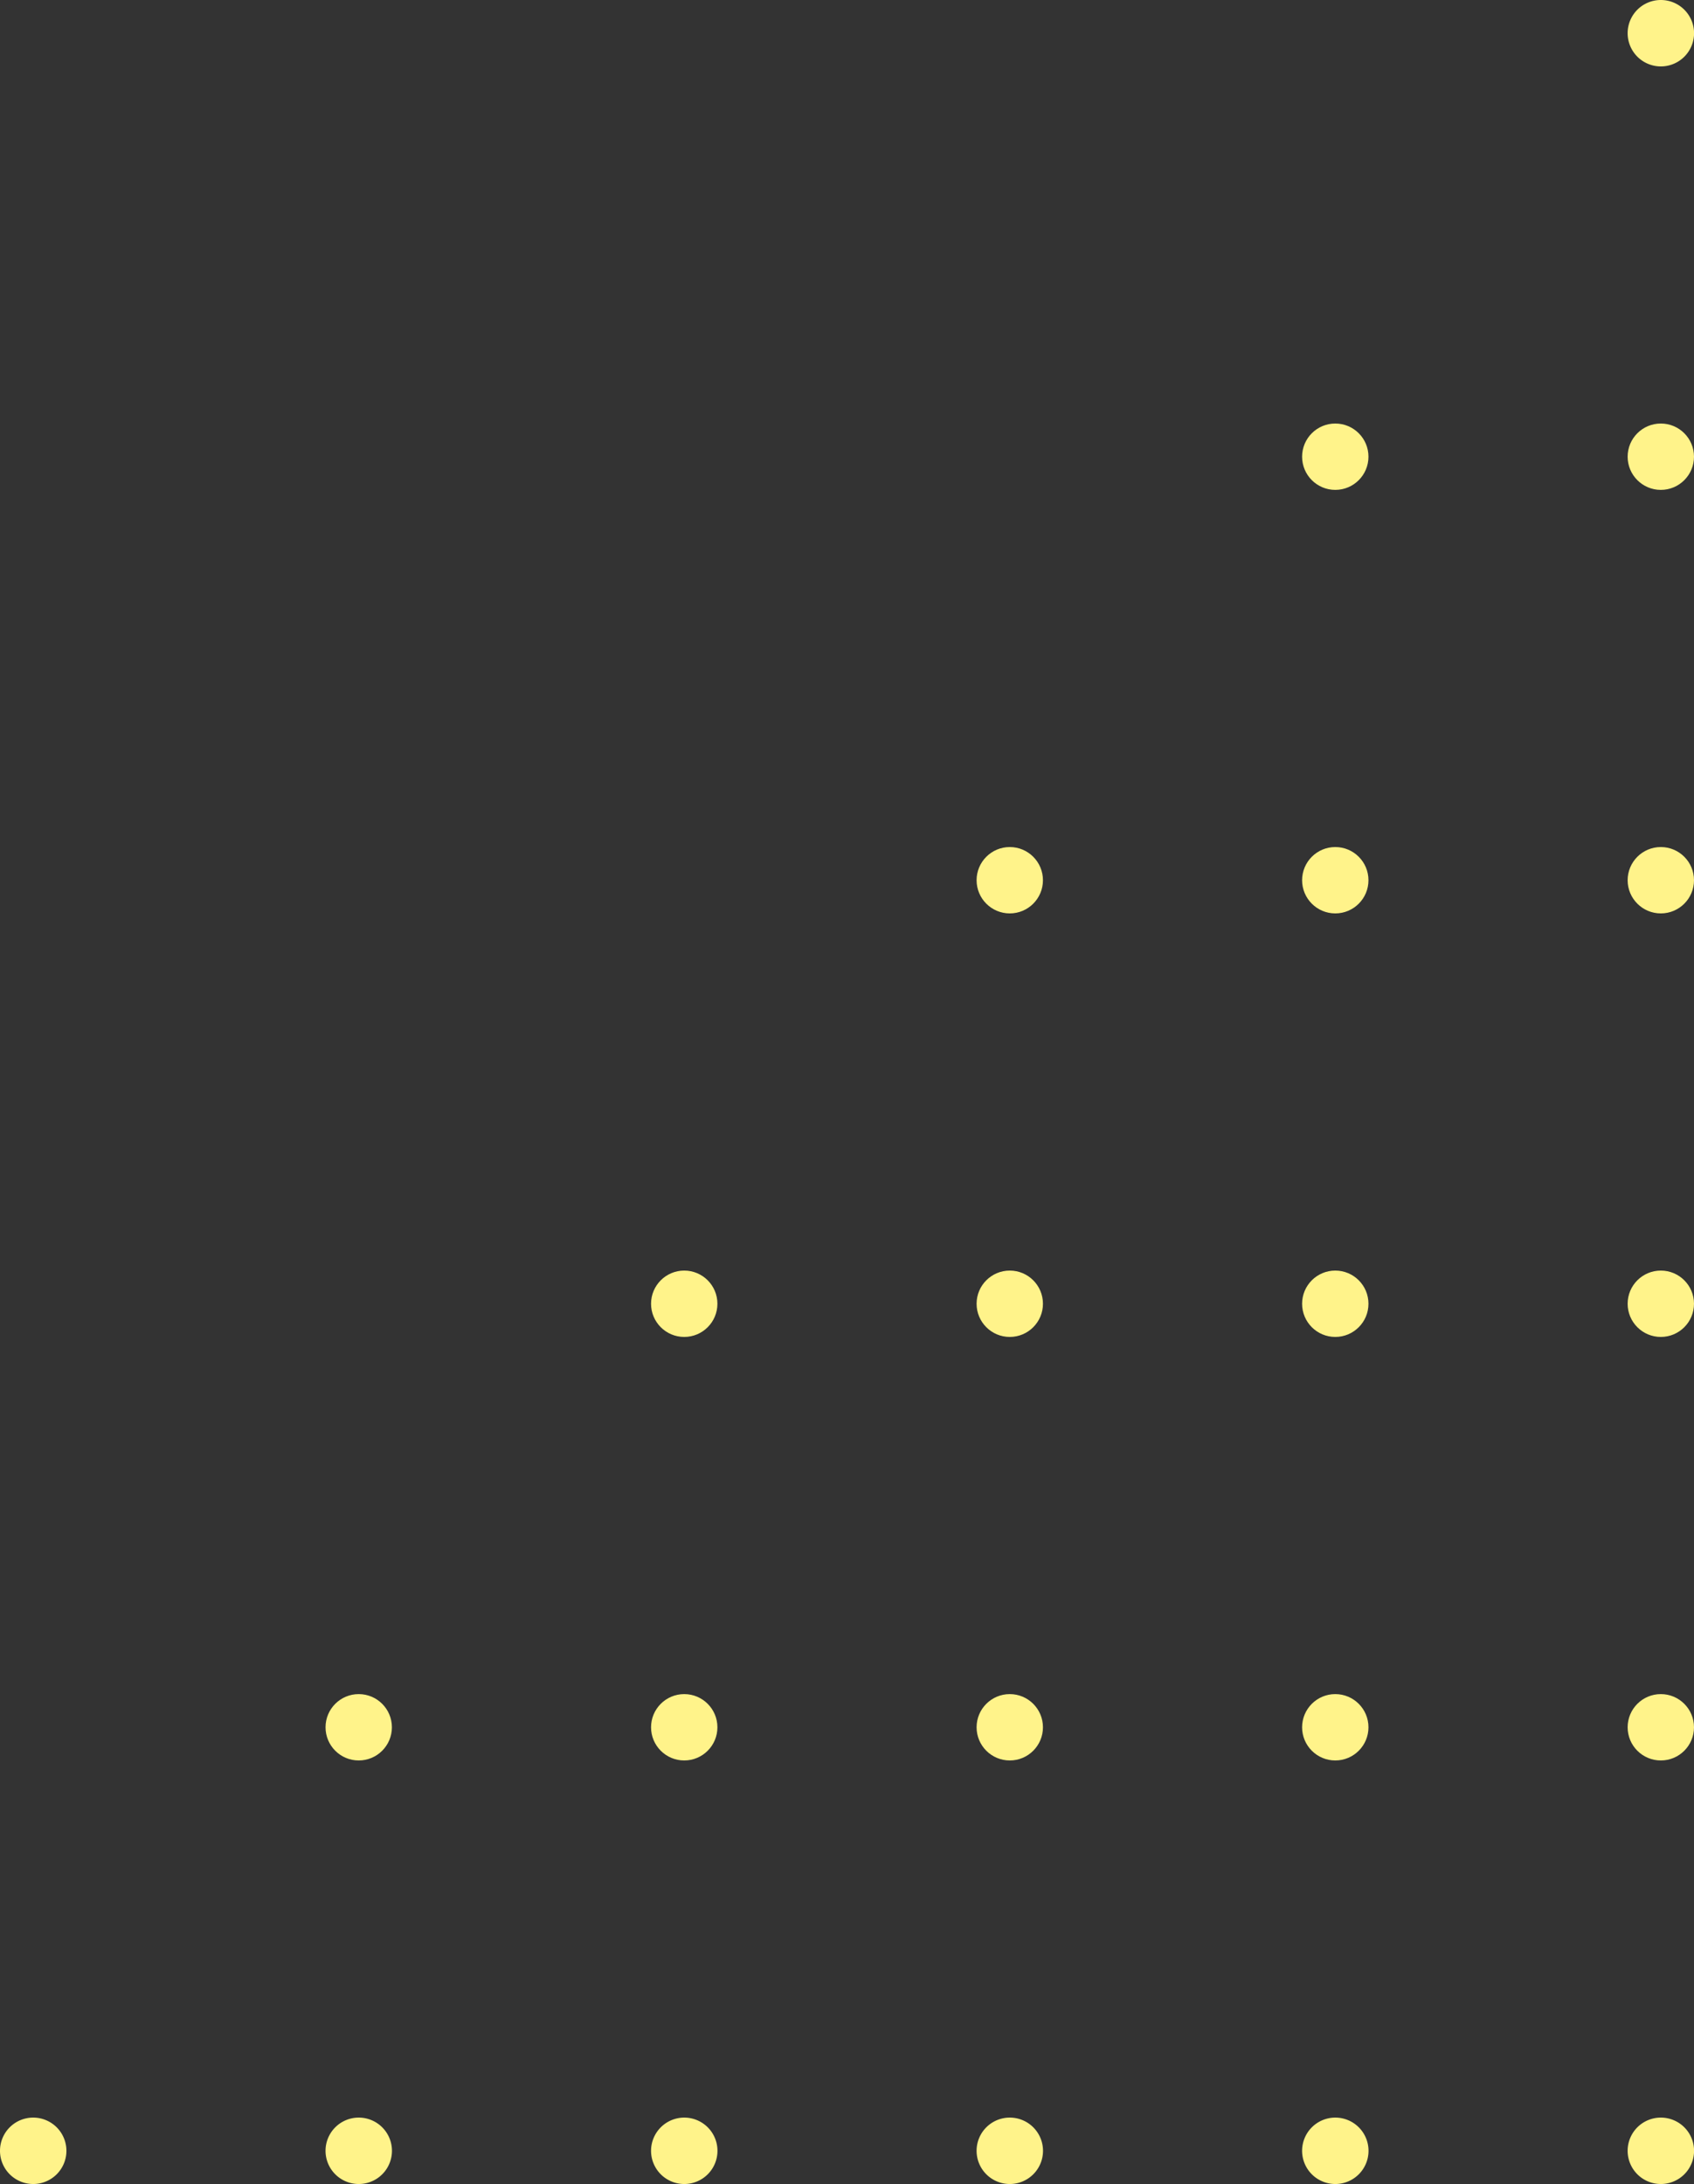 <?xml version="1.0" encoding="UTF-8"?> <svg xmlns="http://www.w3.org/2000/svg" id="Слой_1" data-name="Слой 1" viewBox="0 0 593.79 765.51"><rect x="0" y="0" width="593.79" height="765.51" fill="#333333" stroke="none"/> <defs> <style>.cls-1{fill:#fff38a;}</style> </defs> <path class="cls-1" d="M600.31,882.24a11.64,11.64,0,1,1-11.63,11.63A11.63,11.63,0,0,1,600.31,882.24Z" transform="translate(-588.68 -140)"></path> <path class="cls-1" d="M714.42,882.24a11.64,11.64,0,1,1-11.63,11.63A11.63,11.63,0,0,1,714.42,882.24Z" transform="translate(-588.68 -140)"></path> <circle class="cls-1" cx="125.74" cy="605.43" r="11.63"></circle> <path class="cls-1" d="M828.52,882.24a11.64,11.64,0,1,1-11.63,11.63A11.64,11.64,0,0,1,828.52,882.24Z" transform="translate(-588.68 -140)"></path> <circle class="cls-1" cx="239.84" cy="605.43" r="11.63"></circle> <circle class="cls-1" cx="239.84" cy="456.98" r="11.63"></circle> <path class="cls-1" d="M942.63,882.24A11.64,11.64,0,1,1,931,893.87,11.63,11.63,0,0,1,942.63,882.24Z" transform="translate(-588.68 -140)"></path> <circle class="cls-1" cx="353.95" cy="605.43" r="11.63"></circle> <circle class="cls-1" cx="353.95" cy="456.98" r="11.63"></circle> <circle class="cls-1" cx="353.95" cy="308.53" r="11.63"></circle> <path class="cls-1" d="M1056.73,882.24a11.64,11.64,0,1,1-11.63,11.63A11.64,11.64,0,0,1,1056.73,882.24Z" transform="translate(-588.68 -140)"></path> <circle class="cls-1" cx="468.05" cy="605.43" r="11.63"></circle> <circle class="cls-1" cx="468.05" cy="456.98" r="11.63"></circle> <circle class="cls-1" cx="468.05" cy="308.53" r="11.63"></circle> <circle class="cls-1" cx="468.05" cy="160.08" r="11.63"></circle> <path class="cls-1" d="M1170.84,882.24a11.64,11.64,0,1,1-11.63,11.63A11.63,11.63,0,0,1,1170.84,882.24Z" transform="translate(-588.68 -140)"></path> <circle class="cls-1" cx="582.16" cy="605.43" r="11.63"></circle> <circle class="cls-1" cx="582.16" cy="456.98" r="11.63"></circle> <circle class="cls-1" cx="582.16" cy="308.53" r="11.63"></circle> <circle class="cls-1" cx="582.16" cy="160.08" r="11.63"></circle> <path class="cls-1" d="M1170.84,140a11.64,11.64,0,1,1-11.63,11.63A11.63,11.63,0,0,1,1170.84,140Z" transform="translate(-588.68 -140)"></path> </svg> 